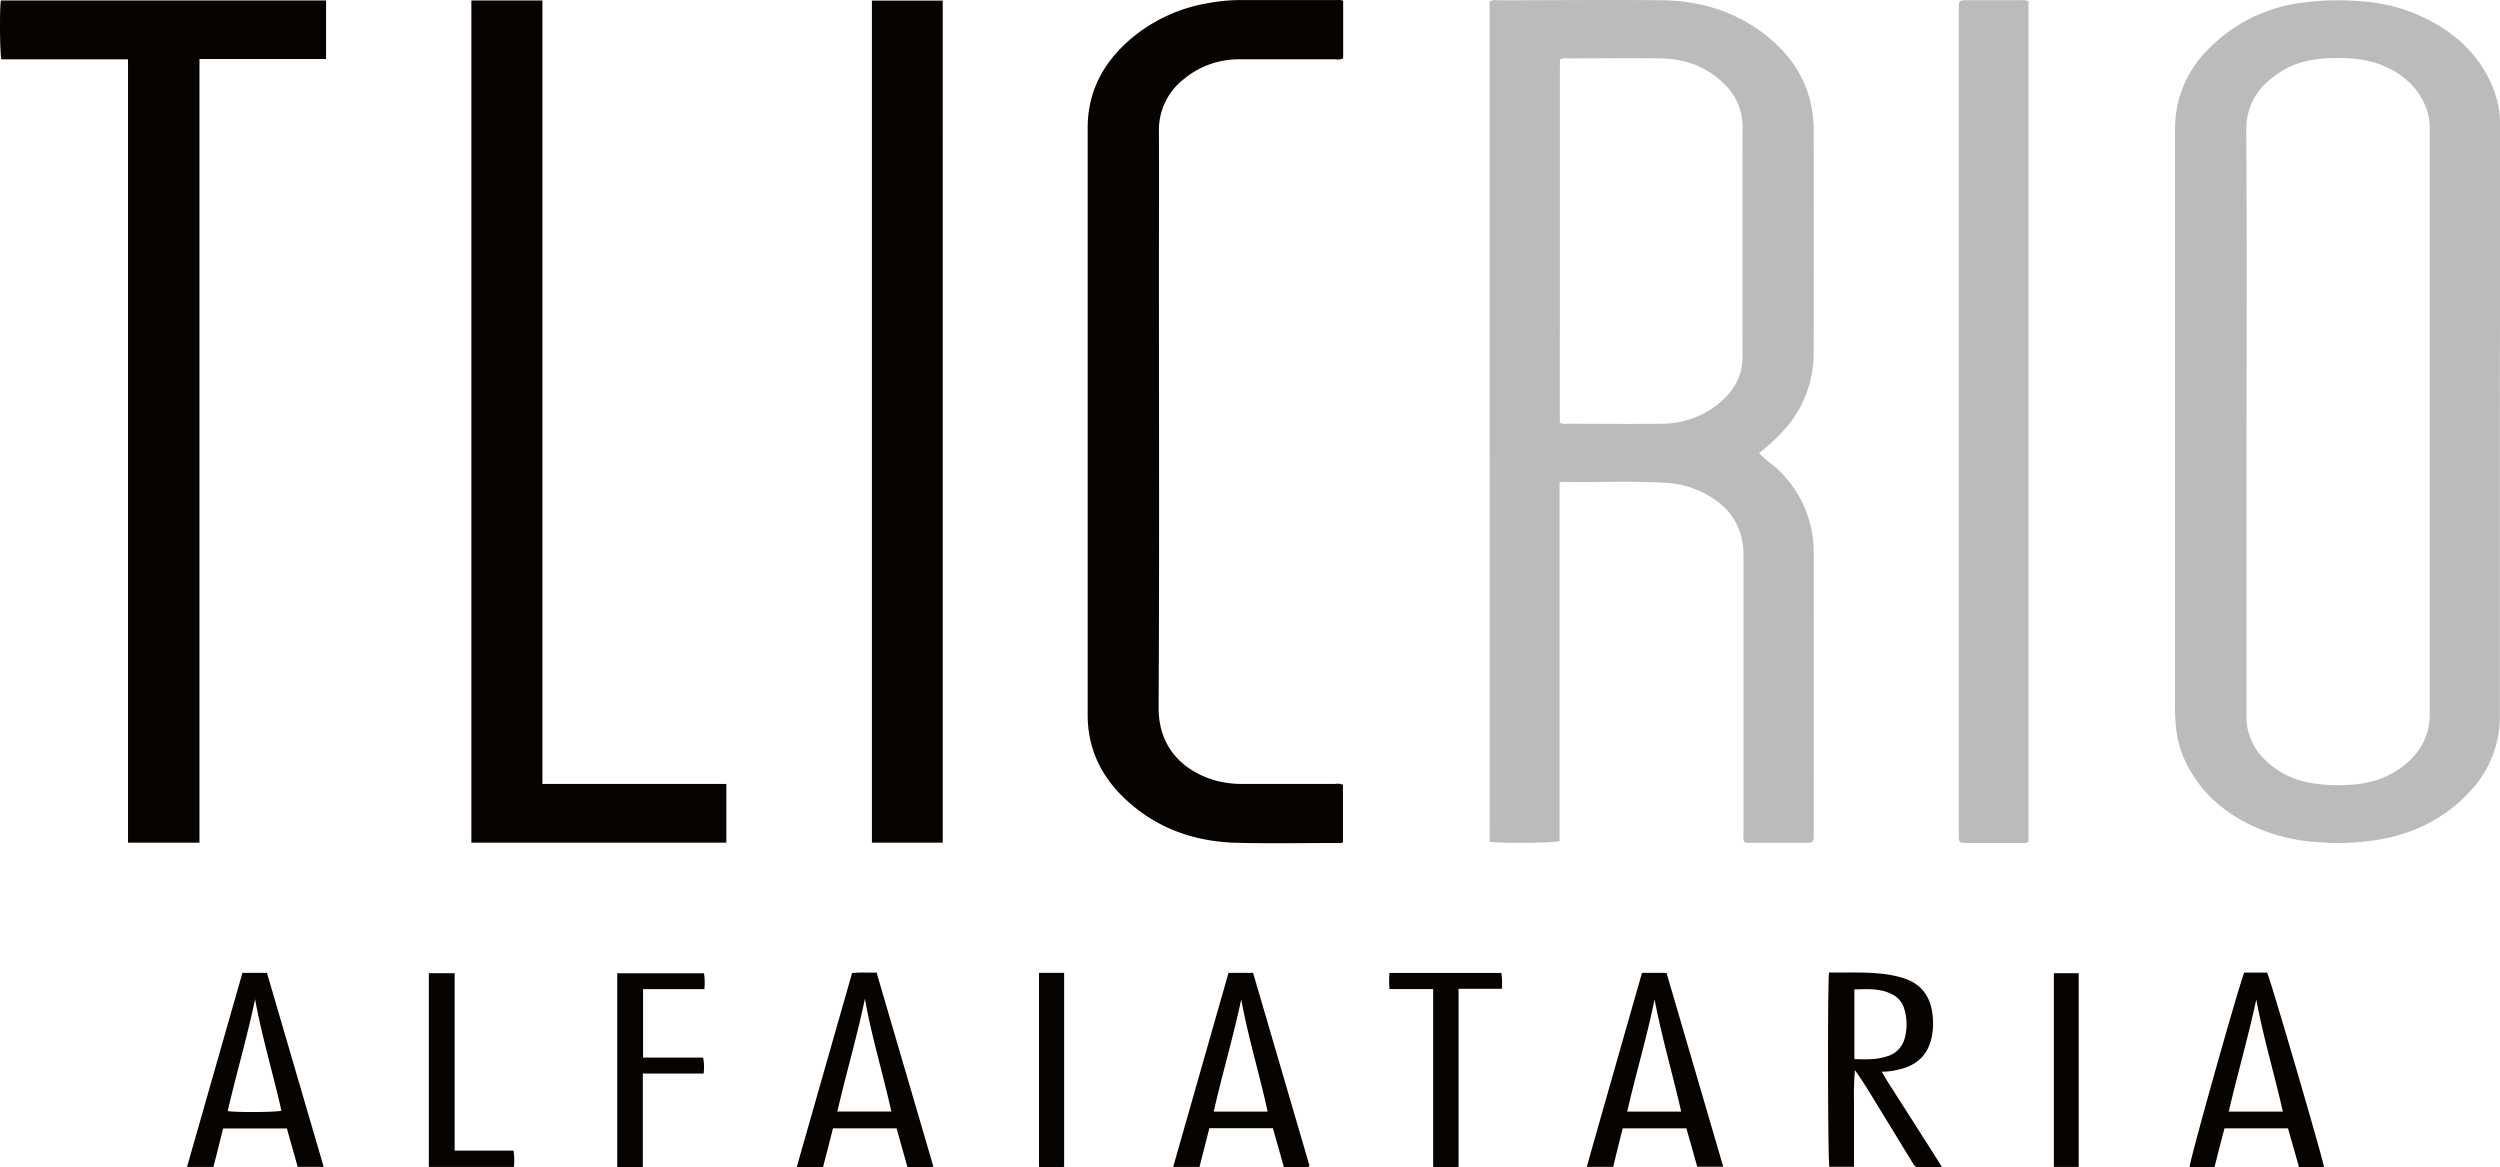 <svg id="Camada_1" data-name="Camada 1" xmlns="http://www.w3.org/2000/svg" viewBox="0 0 787.21 367.59"><defs><style>.cls-1{fill:#bdbaba}.cls-2{fill:#060300}</style></defs><path class="cls-1" d="M485.89 11.41a4 4 0 0 1 2.47-.35c17.36 0 34.72-.2 52.08 0 11.67.17 22.53 3.42 31.94 10.61 7 5.38 12.19 12.15 14.4 20.89a38.91 38.91 0 0 1 1.16 9.47q.07 34.8 0 69.59a36 36 0 0 1-10.51 26 57.94 57.94 0 0 1-6.69 6 24.67 24.67 0 0 0 4 3.5 35.64 35.64 0 0 1 13.21 28.34q.06 43.92 0 87.83v1.44c0 1.09-.45 1.64-1.56 1.63h-20c-.86-1-.55-2-.55-2.93v-87.36a24.44 24.44 0 0 0-.6-5.69 19.58 19.58 0 0 0-7.66-11.54 29.79 29.79 0 0 0-16.42-5.84c-10.71-.63-21.42-.11-32.12-.29a6.26 6.26 0 0 0-1.12.21v112.9c-1.87.63-19.14.75-22 .21ZM508 144a2.36 2.36 0 0 0 1.78.4c10.07 0 20.15.12 30.23 0a28.49 28.49 0 0 0 18.15-6.45c4.54-3.77 7.4-8.47 7.39-14.66q-.07-36.24 0-72.46a18.48 18.48 0 0 0-6-13.63c-5.43-5.32-12.26-7.73-19.78-7.84-9.84-.14-19.68 0-29.51 0a3.2 3.2 0 0 0-2.23.38ZM804 143.66v92.85a34.08 34.08 0 0 1-9.58 23.84c-7.18 7.78-16.13 12.43-26.39 14.62a77.37 77.37 0 0 1-22.12 1.11 56.16 56.16 0 0 1-18.51-4.47c-9.83-4.3-17.6-10.92-22.34-20.72a32.54 32.54 0 0 1-3-10.54 72.91 72.91 0 0 1-.34-8.6V51.8a35 35 0 0 1 10.37-25.22 49.68 49.68 0 0 1 29.01-14.67 85 85 0 0 1 19.07-.55A53.86 53.86 0 0 1 783 18c8.87 4.94 15.59 11.88 19.19 21.53a31.24 31.24 0 0 1 1.9 11v33.83Zm-79.78.09v92.84a18.56 18.56 0 0 0 5.53 13.34 26.91 26.91 0 0 0 13.25 7.29 46.75 46.75 0 0 0 12.38.92c6.44-.15 12.47-1.67 17.73-5.59 5.65-4.21 8.86-9.69 8.82-16.91V51.63a18.81 18.81 0 0 0-1.71-8.12c-2.74-5.8-7.35-9.53-13.16-11.94-5.13-2.12-10.52-2.42-16-2.3s-10.82 1.09-15.58 4c-7 4.28-11.37 10-11.32 18.85.2 30.53.09 61.08.09 91.63Z" transform="translate(-16.84 -10.97)"/><path class="cls-2" d="M57.15 29.66H17.29c-.5-1.82-.62-15.21-.19-18.55h102.41v18.43H79.65v246.78h-22.5ZM439.78 11.24v18.09a3.74 3.74 0 0 1-2.41.31h-30.48a27 27 0 0 0-17.2 6.17 20.27 20.27 0 0 0-7.92 16.67c.07 14.31 0 28.63 0 43 0 46.07.16 92.15-.1 138.22-.07 13.65 8.91 20.44 17.77 23a31.2 31.2 0 0 0 9 1.11h28.8a4.72 4.72 0 0 1 2.48.26v18.07c-.47.44-1.06.27-1.6.27-10.56 0-21.12.21-31.67-.05-13.62-.33-25.82-4.64-35.78-14.26-7.33-7.09-11.34-15.7-11.34-26V51.32c0-12.45 5.73-22 15.29-29.5a50.62 50.62 0 0 1 22.75-9.88 55 55 0 0 1 10-.95h30.48a3.2 3.2 0 0 1 1.93.25ZM245.56 257.82v18.5h-80.29V11.12h22.36v246.7ZM313.69 276.32h-22.3V11.16h22.3Z" transform="translate(-16.84 -10.97)"/><path class="cls-1" d="M655.59 276a2.39 2.39 0 0 1-1.79.4h-17.76c-2.31 0-2.37-.1-2.41-2.47V14.71c0-3.83-.31-3.67 3.62-3.67h15.84a4.18 4.18 0 0 1 2.5.35Z" transform="translate(-16.84 -10.97)"/><path class="cls-2" d="M628.39 378.53h-7.41c-1.27 0-1.58-.91-2.06-1.69l-12.26-20.05c-1.81-3-3.64-5.93-5.73-8.84a94.13 94.13 0 0 0-.3 9.91V378.37h-7.76c-.47-1.59-.59-58.18-.09-61.17 5.15.08 10.33-.19 15.5.28a37.78 37.78 0 0 1 7.53 1.36q8.22 2.43 9.45 10.9a22.68 22.68 0 0 1 0 6.93c-1 6.28-4.69 9.94-11.16 11.22a19.05 19.05 0 0 1-4.69.53 66.8 66.8 0 0 0 3.66 6c1.22 2 2.49 3.91 3.73 5.86l3.87 6.07c1.24 2 2.5 3.91 3.74 5.87s2.47 3.92 3.98 6.31Zm-27.64-34.06c3.54.1 7 .22 10.26-.87a8 8 0 0 0 5.6-5.73 16.51 16.51 0 0 0-.09-9 7.32 7.32 0 0 0-3.54-4.63c-3.88-2.13-8.06-1.83-12.23-1.71ZM429.19 378.07a1.47 1.47 0 0 1-1.3.46h-6.76c-1.19-4.2-2.33-8.26-3.48-12.31h-20l-3.11 12.2h-8.29c5.85-20.5 11.64-40.82 17.43-61.1h7.74q8.91 30.48 17.77 60.75ZM416 361c-2.56-11.83-6.1-23.18-8.31-35.35-2.59 12.15-6 23.59-8.67 35.35ZM118.77 378.39h-8.19c-1.13-4-2.25-8-3.41-12.09H87.1c-1 4-2 8.07-3.07 12.12h-8.3l17.45-61.11h7.72c5.94 20.31 11.87 40.59 17.87 61.08Zm-21.61-52.81c-2.49 12-5.91 23.53-8.62 35.25 2.55.46 15.2.37 16.92-.11-2.63-11.65-6.1-23.11-8.3-35.14ZM533.88 317.31h7.72l17.87 61.05h-8.19l-3.42-12.1H527.8c-1 4-2 8-3 12.14h-8.32c5.8-20.47 11.6-40.77 17.4-61.09ZM546.22 361c-2.69-11.86-6.12-23.4-8.38-35.36-2.42 12-5.93 23.48-8.61 35.36ZM276 378.46h-8.28c5.83-20.44 11.61-40.72 17.42-61.08 2.52-.31 5-.07 7.72-.17l17.89 61.11a18.5 18.5 0 0 1-4.2.21h-3.94c-1.18-4.16-2.32-8.21-3.46-12.27h-20.02c-1.04 4.08-2.05 8.08-3.13 12.2Zm13.17-52.94c-2.5 12.08-5.95 23.6-8.66 35.46h17c-2.61-11.88-6.18-23.4-8.31-35.46ZM714.15 378.47h-7.85c-.06-1.77 15.12-55.84 17.21-61.24h7.21c1 1.9 17.72 59.12 17.91 61.21h-7.88q-1.69-6-3.46-12.17h-20c-1.05 3.99-2.07 7.99-3.14 12.2ZM735.67 361c-2.63-11.79-6.11-23.12-8.36-35.3-2.63 12.14-5.94 23.58-8.68 35.3ZM219.26 378.43h-8.07v-61h27.33a20 20 0 0 1 .11 5h-19.3V344h18.91a15.32 15.32 0 0 1 .16 5h-19.14ZM476.12 378.41a70.93 70.93 0 0 1-8 0v-56h-13.75a27.92 27.92 0 0 1 0-5.08h35.22a21.88 21.88 0 0 1 .15 5h-13.62ZM160 373.27h18.53a19.28 19.28 0 0 1 .13 5.14h-26.79v-61H160ZM344 317.32h7.92v61.08a55.06 55.06 0 0 1-7.92 0ZM671.39 378.42h-7.82v-61h7.82Z" transform="translate(-16.84 -10.97)"/></svg>
